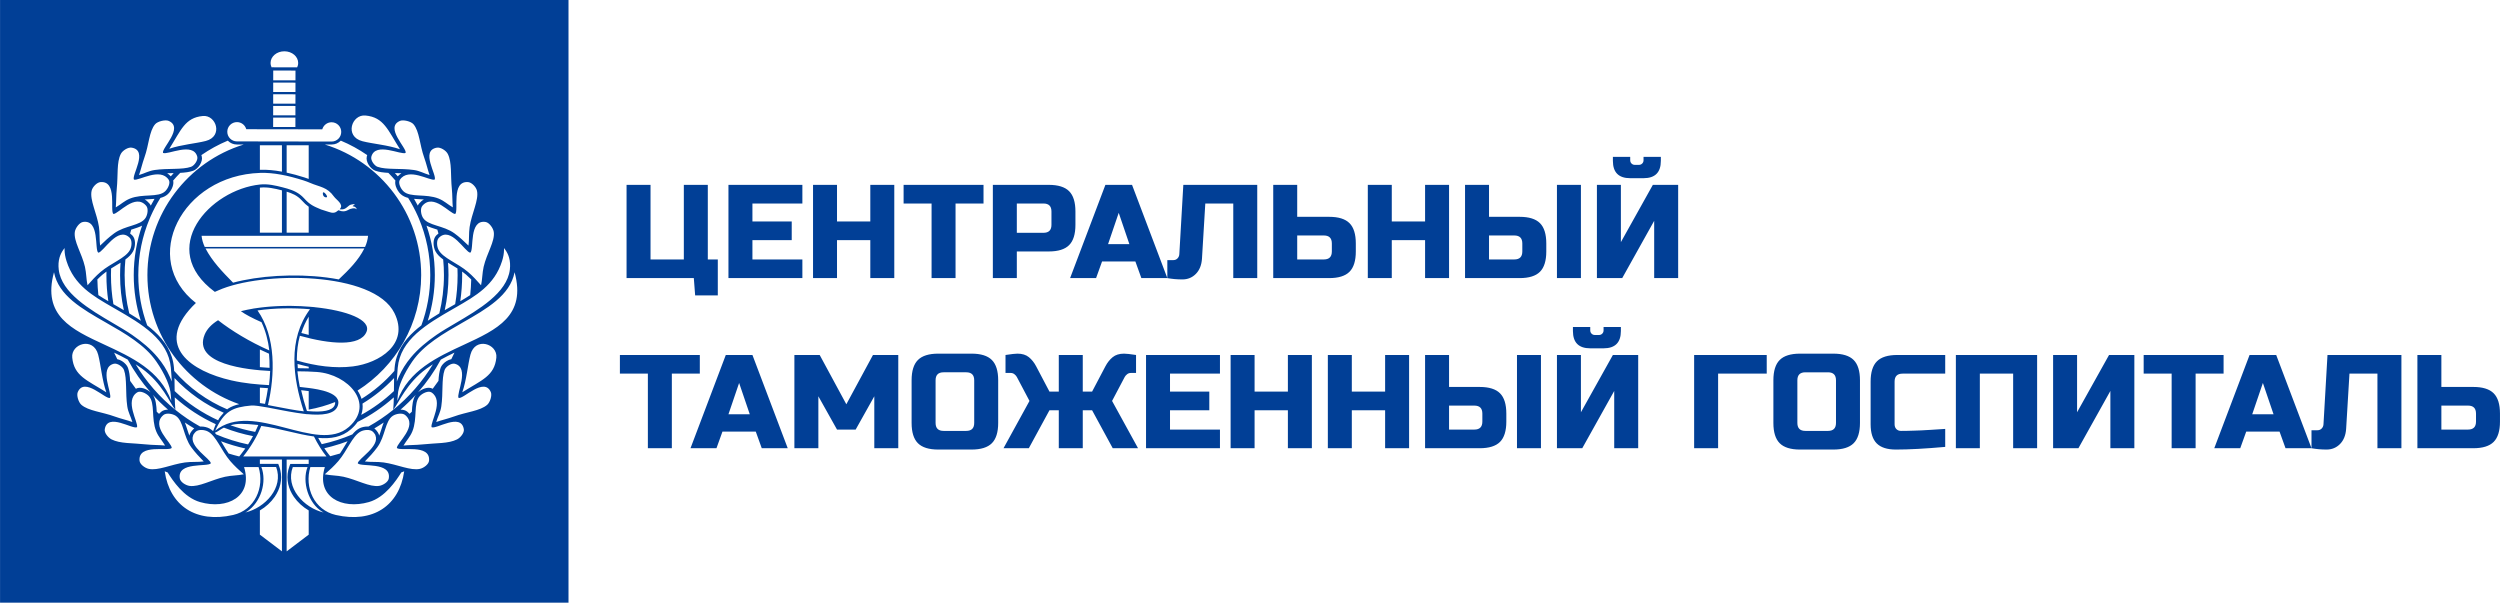 <?xml version="1.0" encoding="UTF-8"?>
<!DOCTYPE svg PUBLIC "-//W3C//DTD SVG 1.1//EN" "http://www.w3.org/Graphics/SVG/1.1/DTD/svg11.dtd">
<!-- Creator: CorelDRAW 2018 (64-Bit) -->
<svg xmlns="http://www.w3.org/2000/svg" xml:space="preserve" width="24.917in" height="6.007in" version="1.1" style="shape-rendering:geometricPrecision; text-rendering:geometricPrecision; image-rendering:optimizeQuality; fill-rule:evenodd; clip-rule:evenodd"
viewBox="0 0 24916.66 6006.66"
 xmlns:xlink="http://www.w3.org/1999/xlink">
 <defs>
  <style type="text/css">
   <![CDATA[
    .fil0 {fill:#013F96}
   ]]>
  </style>
 </defs>
 <g id="Layer_x0020_1">
  <path class="fil0" d="M2432.47 4654.78c90.65,294.56 -168.08,426.77 -438.79,349.09 -162.1,-46.61 -271.23,-213.6 -323.49,-296.03 -1.85,-0.52 -3.75,-1.14 -5.6,-1.66 -8.17,-2.61 -15.82,-5.56 -22.85,-8.79 49.65,344.91 313.65,518.8 681.7,435.09 214.83,-48.93 315.7,-272.89 253.6,-477.7l-144.57 0zm805.37 0c-90.65,294.56 168.09,426.77 438.74,349.09 162.19,-46.61 271.32,-213.6 323.53,-296.03 1.9,-0.52 3.76,-1.14 5.61,-1.66 8.17,-2.61 15.87,-5.56 22.85,-8.79 -49.7,344.91 -313.65,518.8 -681.65,435.09 -214.88,-48.93 -315.74,-272.89 -253.7,-477.7l144.61 0zm-172.6 0c-57.48,146.37 8.65,361.59 144.81,444.3l15.96 8.98c-197.78,-46.46 -385.58,-248.14 -307.72,-453.28l146.94 0zm-2084.82 -1713.59c-5.51,-51.5 -8.83,-103.62 -10.02,-156.26 16.72,-16.77 33.87,-33.02 51.64,-48.13 12.35,-10.64 25.51,-20.71 38.96,-30.31 -0.28,11.88 -0.38,23.76 -0.38,35.63 0,88.32 6.46,175.12 19,259.92 -34.06,-19.91 -67.32,-39.95 -99.2,-60.86zm862.09 1269.86c30.55,20.57 61.71,40.24 93.59,59 -2.99,2.14 -5.84,4.42 -8.45,6.98 -22.33,21.52 -35.11,43.28 -40.67,64.9 -7.74,-20.81 -14.44,-41.81 -20.85,-61.95 -7.7,-24.18 -15.11,-47.46 -23.61,-68.93zm-488.44 -336.41c-19.71,-25.75 -38.81,-52.02 -57.2,-78.81 -2.76,-48.37 -8.17,-92.55 -21.48,-130.08 -8.79,-24.61 -32.73,-50.41 -59.96,-67.22 -14.68,-8.98 -30.83,-15.82 -46.8,-18.86 -10.83,-21.47 -21.24,-43.14 -31.21,-65.09 45.94,22.04 91.65,45.04 136.06,69.65 63.43,117.11 139.72,226.28 226.9,325.58 -18.1,-16.01 -43.09,-30.69 -67.7,-38.67 -27.46,-8.79 -55.92,-9.69 -78.63,3.52zm231.04 250.04c-7.74,-6.94 -15.44,-14.02 -22.99,-21.09 -3.76,-65.33 -8.27,-124.38 -38.96,-168.37 47.6,52.16 98.24,101.43 151.65,147.51 -25.42,0 -49.93,6.18 -67.8,20.95 -8.31,6.89 -15.63,13.82 -21.9,21zm-330.33 -1818.2l0.9 -0.28 -0.14 0.52 -0.76 -0.24zm-124.61 724.89c-15.87,-94.07 -24.13,-190.65 -24.13,-289.24 0,-22.23 0.38,-44.42 1.23,-66.51 16.96,-10.59 34.02,-20.85 50.69,-30.83 14.87,-8.89 29.41,-17.58 43.47,-26.37 -3,40.81 -4.56,82.09 -4.56,123.71 0,119.96 12.92,236.78 37.44,349.28 -20.67,-12.07 -43.47,-25.18 -66.28,-38.29l-28.6 -16.44 -9.26 -5.32zm617.8 1053.5c-156.92,-126.75 -291.13,-280.44 -395.7,-454.09 21.28,13.49 42,27.51 62.14,42.14 203.05,147.89 274.55,337.45 333.56,411.94zm-82.38 -2358.09c16.58,-0.52 33.02,-0.91 49.07,-1.24l16.58 -0.38c-9.88,10.64 -19.53,21.48 -29.17,32.4 -11.02,-12.92 -23.38,-22.99 -36.49,-30.78zm-223.48 261.25c13.06,-0.9 26.08,-1.61 38.72,-2.33 20.48,-1.05 40.33,-2.19 59.34,-3.9 -13.07,22.09 -25.56,44.61 -37.53,67.46 -3.19,-7.37 -7.22,-14.2 -12.31,-20.24 -15.58,-18.53 -31.69,-31.93 -48.22,-41zm-153.79 1135.36c-30.07,-122.15 -46.13,-249.8 -46.13,-381.26 0,-52.59 2.61,-104.66 7.6,-156.02 32.87,-23.94 60,-49.79 76.78,-80.91 12.21,-22.61 19.67,-54.49 19.1,-84.09 -0.57,-28.6 -8.56,-56.16 -26.65,-74.59 -7.37,-7.46 -14.73,-13.82 -22,-19.24 3.47,-12.92 7.08,-25.75 10.88,-38.53l7.56 -2.37c36.58,-11.54 71.12,-22.43 100.76,-37.53 -53.92,154.5 -83.19,320.49 -83.19,493.28 0,158.54 24.7,311.28 70.36,454.61 -14.02,-9.5 -28.22,-18.95 -42.52,-28.17 -23.99,-15.54 -48.27,-30.55 -72.55,-45.18zm3398.1 -182.2c5.56,-51.5 8.83,-103.62 10.07,-156.26 -16.72,-16.77 -33.97,-33.02 -51.64,-48.13 -12.45,-10.64 -25.51,-20.71 -39,-30.31 0.33,11.88 0.43,23.76 0.43,35.63 0,88.32 -6.51,175.12 -19,259.92 34.06,-19.91 67.27,-39.95 99.15,-60.86zm-862.04 1269.86c-30.55,20.57 -61.76,40.24 -93.64,59 3,2.14 5.8,4.42 8.5,6.98 22.28,21.52 35.11,43.28 40.62,64.9 7.74,-20.81 14.44,-41.81 20.9,-61.95 7.7,-24.18 15.11,-47.46 23.61,-68.93zm488.39 -336.41c19.72,-25.75 38.86,-52.02 57.25,-78.81 2.76,-48.37 8.17,-92.55 21.43,-130.08 8.83,-24.61 32.73,-50.41 59.91,-67.22 14.78,-8.98 30.88,-15.82 46.85,-18.86 10.83,-21.47 21.19,-43.14 31.21,-65.09 -45.94,22.04 -91.69,45.04 -136.07,69.65 -63.42,117.11 -139.77,226.28 -226.9,325.58 18.1,-16.01 43.09,-30.69 67.7,-38.67 27.51,-8.79 55.87,-9.69 78.63,3.52zm-230.94 250.04c7.7,-6.94 15.39,-14.02 22.94,-21.09 3.71,-65.33 8.27,-124.38 38.91,-168.37 -47.6,52.16 -98.25,101.43 -151.65,147.51 25.46,0 49.88,6.18 67.8,20.95 8.36,6.89 15.58,13.82 22,21zm330.23 -1818.2l-0.9 -0.28 0.14 0.52 0.76 -0.24zm124.61 724.89c15.92,-94.07 24.13,-190.65 24.13,-289.24 0,-22.23 -0.38,-44.42 -1.28,-66.51 -16.86,-10.59 -33.97,-20.85 -50.64,-30.83 -14.82,-8.89 -29.46,-17.58 -43.47,-26.37 3.09,40.81 4.61,82.09 4.61,123.71 0,119.96 -12.92,236.78 -37.48,349.28 20.71,-12.07 43.52,-25.18 66.27,-38.29l28.6 -16.44 9.26 -5.32zm-617.76 1053.5c156.92,-126.75 291.13,-280.44 395.7,-454.09 -21.28,13.49 -42.04,27.51 -62.14,42.14 -203.05,147.89 -274.6,337.45 -333.56,411.94zm82.29 -2358.09c-16.54,-0.52 -32.93,-0.91 -48.98,-1.24l-16.58 -0.38c9.79,10.64 19.48,21.48 29.03,32.4 11.17,-12.92 23.47,-22.99 36.54,-30.78zm223.53 261.25c-13.07,-0.9 -26.04,-1.61 -38.72,-2.33 -20.48,-1.05 -40.29,-2.19 -59.29,-3.9 13.02,22.09 25.56,44.61 37.44,67.46 3.19,-7.37 7.32,-14.2 12.4,-20.24 15.49,-18.53 31.64,-31.93 48.17,-41zm153.78 1135.36c30.07,-122.15 46.13,-249.8 46.13,-381.26 0,-52.59 -2.57,-104.66 -7.6,-156.02 -32.83,-23.94 -59.96,-49.79 -76.73,-80.91 -12.21,-22.61 -19.67,-54.49 -19.1,-84.09 0.52,-28.6 8.55,-56.16 26.65,-74.59 7.31,-7.46 14.68,-13.82 22,-19.24 -3.52,-12.92 -7.17,-25.75 -10.93,-38.53l-7.6 -2.37c-36.54,-11.54 -71.02,-22.43 -100.72,-37.53 53.97,154.5 83.19,320.49 83.19,493.28 0,158.54 -24.7,311.28 -70.36,454.61 14.06,-9.5 28.27,-18.95 42.52,-28.17 23.99,-15.54 48.27,-30.55 72.54,-45.18zm-1087.04 1423.83c32.59,-8.12 64.8,-17.2 96.68,-27.13 17.91,-26.27 34.44,-53.78 50.45,-80.29 8.65,-14.3 17.06,-28.41 25.61,-41.95 -27.27,10.41 -54.82,20.09 -82.71,29.12l0.33 -0.67c-48.93,15.87 -98.72,29.74 -149.41,41.38 14.78,22.33 29.93,43.19 45.23,62.43l13.82 17.1zm-1088.8 -149.37c8.46,13.54 16.91,27.65 25.56,41.95 16.06,26.51 32.59,54.02 50.45,80.29 34.78,10.83 69.89,20.57 105.52,29.31l15.44 -19.29c15.87,-19.81 30.93,-39.86 45.32,-60.15 -82.81,-18.24 -164.05,-42.33 -242.3,-72.12zm1004 29.26c104.43,-22.85 206.71,-55.35 305.01,-97.34 20.33,-24.85 42.37,-45.47 67.94,-59.34 22.66,-12.26 54.78,-19.91 84.47,-19.53 2.76,0.05 5.51,0.19 8.13,0.33 87.08,-48.37 169.51,-104.09 246.52,-166.28 3.94,-42.71 5.7,-84.04 6.56,-124.76 -109.84,98.39 -231.46,180.53 -361.3,245.15 -17.11,24.85 -38.96,49.17 -65.85,72.74 -91.41,80.1 -203.62,97.53 -327,86.32 11.35,21.43 23.19,42.38 35.54,62.71zm-1065.52 -113.45c2.95,2.9 -2.85,-3.09 0,0 4.75,5.18 9.46,10.55 14.02,16.11 101.95,43.52 208.47,76.82 317.22,99.77 9.69,-15.02 19.1,-30.07 28.03,-45.32 7.46,-12.45 14.49,-25.04 21.33,-37.58 -99.34,-19.24 -196.45,-47.56 -290.14,-84.42 -27.51,11.4 -50.36,34.49 -90.46,51.45zm-399.59 -353.46c0.91,40.72 2.66,82.05 6.56,124.76 76.96,62.19 159.39,117.92 246.52,166.28 2.71,-0.15 5.37,-0.29 8.13,-0.33 29.65,-0.38 61.81,7.27 84.47,19.53 14.06,7.65 24.8,15.25 37.06,26.56 11.11,-29.55 17.29,-50.22 26.22,-69.31 -3.09,-1.33 3.04,1.33 0,0 -148.04,-67.7 -286.24,-157.54 -408.96,-267.47zm1858.54 175.17c117.01,-64.28 226.61,-143.81 326,-237.69 0.43,-43.24 0.43,-86.23 1.57,-129.94 -93.4,99.43 -199.44,184.95 -314.74,254.79 4.09,35.44 0.76,71.79 -11.17,108.13l-1.66 4.7zm-1303.02 103.19c80.1,28.55 162.48,50.59 246.38,66.08 11.17,-22.76 21.62,-45.7 31.22,-68.7 -149.94,-15.63 -213.27,-15.77 -277.59,2.61zm-557.94 -470.81c1.24,43.71 1.24,86.7 1.52,129.94 128.94,121.76 275.55,219.49 433.28,291.08 1.66,0.71 -1.61,-0.76 0,0 13.68,-27.74 32.11,-48.46 56.25,-74.97 -183.86,-80.43 -351.52,-197.54 -491.05,-346.05zm1864 207.61c121.33,-75.44 231.98,-168.99 327.62,-278.59 0.71,-11.16 1.52,-22.33 2.47,-33.68 3.37,-37.72 10.74,-73.21 21.52,-106.56 10.83,-33.4 25.04,-65.04 42.33,-94.97 17.29,-30.12 37.34,-58.34 59.53,-84.85 22.19,-26.51 46.75,-51.64 73.07,-75.59 22.05,-20.05 45.56,-39.53 70.17,-58.34 57.3,-156.11 88.56,-324.63 88.56,-500.65 0,-199.34 -40.15,-389.24 -112.88,-562.26 -3.7,-7.03 -6.98,-14.72 -9.74,-22.85 -28.32,-64.09 -61.05,-125.76 -97.87,-184.57 -28.46,-7.17 -53.83,-18.62 -74.63,-38.01 -19.39,-18 -38.72,-47.89 -48.13,-77.44 -6.18,-19.43 -8.36,-39.53 -4.18,-57.54 -22.52,-26.32 -45.94,-51.93 -70.27,-76.58 -48.27,-2.66 -92.31,-7.93 -129.56,-21.14 -24.8,-8.65 -50.41,-32.35 -67.13,-59.34 -16.3,-26.51 -25.08,-57.67 -18,-83.85 1.14,-4.37 2.47,-8.65 3.85,-12.73 -82,-56.63 -170.13,-105.04 -263.1,-144l-1.28 1.14c-11.73,11.78 -25.75,21.28 -41.28,27.79 -14.82,6.13 -31.26,9.55 -48.65,9.55l-67.94 0.24c555.99,171.46 960.1,689.35 960.1,1301.59 0,485.54 -253.79,909.65 -634.1,1150.66 9.07,13.63 17.06,27.74 23.85,42.14 6.17,13.21 11.5,26.75 15.68,40.43zm-2133.94 -1233.23c0,-612.24 404.06,-1130.13 960.1,-1301.59l-68.03 -0.24c-17.34,0 -33.73,-3.42 -48.65,-9.55 -15.44,-6.51 -29.55,-16.01 -41.19,-27.79l-1.24 -1.14c-93.07,38.96 -181.15,87.37 -263.2,144 1.38,4.09 2.71,8.36 3.89,12.73 7.03,26.18 -1.8,57.34 -18.1,83.85 -16.63,26.99 -42.28,50.69 -67.08,59.34 -37.25,13.21 -81.33,18.48 -129.56,21.14 -24.33,24.66 -47.8,50.26 -70.22,76.58 4.13,18.01 1.9,38.1 -4.23,57.54 -9.36,29.55 -28.74,59.43 -48.08,77.44 -20.9,19.39 -46.18,30.83 -74.68,38.01 -36.77,58.81 -69.56,120.48 -97.87,184.57 -2.8,8.13 -6.08,15.82 -9.74,22.85 -72.74,173.03 -112.88,362.92 -112.88,562.26 0,176.02 31.21,344.54 88.56,500.65 24.61,18.81 48.17,38.3 70.22,58.34 26.28,23.94 50.88,49.07 73.02,75.59 22.19,26.51 42.28,54.73 59.57,84.85 17.15,29.93 31.45,61.57 42.24,94.97 10.88,33.35 18.19,68.84 21.61,106.56 0.91,11.35 1.71,22.52 2.43,33.68 147.37,168.89 328.57,298.4 528.53,383.06l6.89 -6.22c33.35,-21.52 69.98,-35.68 112.74,-45.51 -528.77,-184.33 -915.06,-684.6 -915.06,-1285.96zm-412.7 473.28c-242.34,-138.44 -473.33,-270.42 -518.27,-501.93 -118.87,433.8 176.78,570.77 503.3,721.89 267.05,123.62 554.05,256.5 665.36,560.46 -1.66,-18.62 -3.23,-38.24 -4.51,-58.91 -2.85,-45.75 -17.86,-96.92 -40.38,-149.27 -26.46,-61.67 -63.24,-125 -103.09,-183.19 -114.21,-167.42 -311.85,-280.25 -502.4,-389.05zm-393.37 -612.96c-6.22,-19.48 -11.07,-38.96 -14.44,-58.1 -3.19,-18.39 -4.99,-36.82 -5.22,-54.87l0.28 -17.2 -12.59 16.63c-8.46,12.07 -16.01,24.8 -22.28,37.77 -6.32,12.92 -11.45,26.41 -15.44,40.15 -5.23,18.19 -8.5,37.2 -9.88,57.01 -1.28,20.1 -0.71,41.05 1.85,63.14 27.18,232.6 309.57,398.17 543.64,535.38 69.36,40.71 134.64,79 187.76,115.73 48.93,33.78 95.02,68.7 137.58,105.66 42.76,37.01 82,76.2 117.11,118.25 24.23,28.98 46.7,59.62 67.08,92.12 20.38,32.5 38.81,66.7 54.82,103.05 6.7,14.92 12.87,30.31 18.81,45.8l-2.66 -48.32c-1.76,-28.55 -4.04,-58.39 -6.8,-88.93 -6.22,-70.31 -27.55,-132.69 -59.76,-188.8 -32.5,-56.39 -76.06,-106.8 -126.61,-152.89 -51.5,-46.84 -110.36,-89.41 -172.22,-129.41 -62.52,-40.29 -127.61,-77.87 -191.55,-114.69l-28.6 -16.44c-201.44,-115.73 -384.72,-221.06 -460.88,-461.02zm-137.35 678.9l-0.81 1.38 0.81 -1.38zm2406.5 -2735.5c-24.89,-21.24 -59.53,-34.59 -97.82,-34.63 -38.29,-0.05 -72.97,13.11 -97.92,34.35 -24.51,20.86 -39.72,49.65 -39.76,81.38 0,9.31 1.33,18.34 3.7,27.04 1.62,5.98 3.9,11.78 6.7,17.43l5.75 -0.67 242.53 0.38 5.8 0.62c2.8,-5.51 5.13,-11.4 6.75,-17.34 2.47,-8.6 3.85,-17.67 3.85,-26.98 0.05,-31.69 -15.11,-60.53 -39.57,-81.57zm12.83 157.59l-221.86 -0.38 -0.15 97.49 221.82 0.38 0.19 -97.48zm-0.33 213.74l0.09 -93.5 -221.91 -0.38 -0.14 93.5 221.96 0.38zm-0.24 116.3l0.19 -93.5 -221.96 -0.38 -0.09 93.5 221.87 0.38zm-0.19 116.26l0.14 -93.5 -221.86 -0.33 -0.14 93.54 221.86 0.29zm132.41 2188.2l0 -61.38 0 -63.66 0 -56.58c-31.73,52.17 -55.77,106.52 -73.26,162.53 24.47,6.75 48.89,13.11 73.26,19.1zm0 333.98l0 -16.58c-37.06,-8.03 -73.97,-17.44 -110.88,-27.79 0.57,14.06 1.33,28.17 2.33,42.33 31.97,0.19 63.71,0.62 94.78,1.57l13.78 0.47zm0 410.57l0 -45.8 0 -63.71 0 -74.78 -2.23 -0.38c-14.44,-2 -29.5,-3.85 -45.04,-5.7l-28.03 -3.04c14.87,66.8 33.54,132.79 54.35,197.02l0.33 1 1 3.09 2.04 6.22 6.03 0.57 3.28 0.29 3.23 0.33 3.28 0.29 1.76 0.14c65.33,5.61 125.09,5.65 172.27,-4.28 43.23,-9.07 74.49,-26.27 86.61,-55.35 4.7,-11.31 5.98,-21.76 4.42,-31.26 -84.09,33.54 -172.13,59.01 -263.3,75.35zm-219.82 497.98l0 914.92 0 0 0 0 1.8 -1.38 218.02 -165.14 0 -2.56 0 -235.74 0 -3.13c-58.77,-34.35 -110.6,-81.29 -148.13,-136.02 -53.02,-77.35 -78.01,-170.41 -55.39,-266.43 3.13,-13.54 7.31,-27.27 12.59,-41.14l7.74 -20.19 183.19 0 0 -43.19 -219.82 0zm0 -2670.13l0 283.53 0 0 0 62.09 0 0 0 48.74 0 0 0 14.11 219.82 0 0 -14.11 0 -48.74 0 -62.09 0 -133.17c-22.37,-15.77 -44.85,-35.96 -71.55,-65.94 -4.99,-5.42 -10.21,-10.59 -15.68,-15.54 -5.75,-5.23 -11.64,-10.12 -17.58,-14.68 -23.47,-17.86 -49.03,-30.74 -75.78,-41 -12.87,-4.89 -25.99,-9.26 -39.24,-13.21zm0 -462.59l0 0 0 147.61 0 0 0 63.52 0 0 0 61.52c57.86,12.69 116.63,28.98 176.3,47.89 10.55,3.37 22.33,7.41 35.25,12.21l0 -0.15 8.26 3.19 0 -58.1 0 -66.94 0 -210.75 0 0 -219.82 0 0 0zm-266.81 2211.52l0 -62.85 0 0 0 -62.19 0 0 0 -50.93c26.84,13.02 54.02,25.56 81.57,37.67l9.36 4.13c4.42,46.65 6.08,93.78 5.46,140.96 -28.03,-1.43 -60.86,-3.56 -96.4,-6.8zm0 357.89l0 -61.15 0 0 0 -62.28 0 0 0 -30.22c26.94,2.14 53.78,3.76 80.43,5.28 -7.6,53.73 -17.44,106.23 -29.12,156.59 -18.06,-3.13 -35.25,-5.94 -51.31,-8.22zm219.82 563.31l0 914.92 0 0 -1 -0.76 -218.83 -165.76 0 -238.3 0 -0.05 0 -3.09c58.87,-34.35 110.6,-81.29 148.18,-136.02 53.02,-77.35 78.01,-170.41 55.39,-266.43 -3.13,-13.54 -7.36,-27.27 -12.64,-41.14l-7.7 -20.19 -183.24 0 0 -43.19 219.82 0zm0 -2683l0 296.41 0 62.09 0 48.74 0 14.11 -219.82 0 0 -14.11 0 0 0 -48.74 0 0 0 -62.09 0 0 0 -323.53 6.18 -0.71c34.87,-3.56 70.46,-1.24 105.76,4.28 36.67,5.61 72.26,14.25 106.46,23.13l1.43 0.43zm-219.82 -449.72l0 0 0 0 219.82 0 0 0 0 138.15 0 63 0 59.57 0 2.37 -2.23 -0.38c-73.73,-13.54 -145.38,-20.38 -214.45,-18.29l-3.14 0.14 0 -9.36 0 0 0 -53.69 0 0 0 -62 0 0 0 -119.53zm354.13 -275.26l-221.77 -0.33 -0.29 93.45 221.96 0.38 0.09 -93.5zm-111.03 116.11l-378.64 -0.67 -2.43 -6.84c-6.65,-18.91 -19.1,-35.06 -35.2,-46.41 -15.58,-11.02 -34.68,-17.58 -55.3,-17.63 -26.56,0 -50.69,10.74 -68.08,28.08 -17.44,17.34 -28.22,41.33 -28.31,67.98 -0.05,26.6 10.74,50.59 28.03,68.03 17.39,17.39 41.43,28.27 67.98,28.27l943.33 1.57c26.6,0.09 50.74,-10.59 68.08,-27.98 17.44,-17.39 28.22,-41.43 28.27,-67.99 0.05,-26.6 -10.69,-50.69 -28.03,-68.08 -17.34,-17.39 -41.33,-28.27 -68.03,-28.31 -20.57,0 -39.72,6.41 -55.35,17.48 -16.11,11.31 -28.6,27.41 -35.3,46.32l-2.57 6.8 -378.45 -0.62zm-367.48 3850l-0.28 0.15 0.85 -0.52 -0.57 0.38zm-459.26 -588.01l1.57 1.66 -1.57 -1.66zm-946.85 -640.75c-193.65,-122.05 -321.59,-162.67 -339.59,-345.06 -14.68,-138.3 210.56,-211.94 258.44,-29.41 26.51,101.34 38.24,252.51 81.15,374.46l0 0zm1369.96 817.24c-54.68,12.26 -123,10.79 -185.95,24.61 -134.92,29.69 -260.63,105.09 -355.03,91.12 -38.39,-5.65 -90.69,-38.24 -96.54,-74.35 -27.51,-169.84 278.64,-111.65 309.23,-150.56 -1.04,-44.52 -221.63,-167.23 -176.21,-278.3 1.19,-5.51 3.89,-10.88 8.46,-16.01 4.61,-7.03 10.41,-14.02 17.58,-20.91 26.37,-25.37 87.65,-20.14 121.86,-1.57 84,45.46 132.26,190.37 222.44,295.07 40.33,46.85 87.56,90.27 134.16,130.89zm-399.21 -127.94c-55.54,7.93 -123.48,1.28 -187.28,10.12 -136.87,19.19 -268.85,84.8 -361.92,63.57 -37.91,-8.6 -87.51,-45.13 -90.5,-81.62 -14.3,-171.46 287.28,-89.89 320.83,-126.37 2.66,-49.41 -214.93,-219.35 -82.19,-328.76 28.17,-23.23 88.98,-13.26 121.62,7.84 80.1,51.78 74.02,202.96 155.83,314.36 36.63,49.84 80.24,96.78 123.62,140.87zm-385.06 -158.54c-55.78,-5.84 -123.09,-4.18 -187.18,-11.11 -137.4,-14.82 -261.2,-6.8 -346.15,-50.03 -34.59,-17.67 -73.83,-65.28 -67.89,-101.33 27.94,-169.7 280.3,6.37 321.73,-20.76 14.68,-47.32 -127.94,-263.77 1.57,-346.67 30.79,-19.76 89.51,8.83 116.06,37.34 65.09,69.74 21.14,222.58 73.35,350.57 23.28,57.25 57.15,88.65 88.51,142zm-325.96 -234.45c-51.69,-18.63 -116.11,-32.83 -175.45,-54.49 -127.23,-46.37 -262.01,-55.68 -332.65,-116.82 -28.74,-24.94 -50.41,-93.83 -36.25,-126.71 66.51,-154.83 275.69,74.16 321.49,58.06 25.04,-41.52 -115.3,-301.25 37.82,-340.68 34.68,-8.93 89.84,29.5 101.62,62.76 31.31,88.04 13.02,228.04 32.54,362.06 8.74,59.91 33.59,97.78 50.88,155.83zm368.1 -2723.53c117.35,-186.19 156.02,-309.33 333.13,-326.38 134.17,-13.97 207.19,202.96 30.07,248.8 -98.15,25.42 -245.05,36.44 -363.2,77.58l0 0zm-815.06 1360.6c-12.54,-54.2 -11.54,-121.72 -25.8,-184.05 -30.5,-133.5 -114.26,-254.22 -100.91,-347.52 5.37,-38.1 45.28,-93.55 81.24,-99.3 169.42,-26.94 113.35,275.83 152.41,306.19 49.41,-1.04 193.74,-270.85 313.75,-148.08 25.51,26.04 20.67,86.7 2.43,120.53 -44.8,82.91 -189.32,130.6 -293.27,219.68 -46.51,39.81 -89.56,86.42 -129.84,132.55zm125.33 -395.37c-8.26,-55.01 -2.04,-122.19 -11.3,-185.43 -20.05,-135.35 -93.88,-269.13 -73.35,-361.11 8.46,-37.48 52.11,-83.42 88.46,-86.42 171.13,-13.92 91.69,284.39 128.27,317.64 49.36,2.71 217.59,-212.36 327.76,-80.91 23.37,27.94 13.82,88.04 -7.08,120.34 -51.17,79.2 -202.2,72.97 -312.85,153.74 -49.5,36.2 -96.16,79.24 -139.91,122.14zm156.07 -381.02c5.51,-55.21 3.37,-121.96 9.88,-185.33 13.97,-136.06 -2.37,-263.29 40.33,-347.33 17.39,-34.25 72.26,-68.51 108.32,-62.57 169.8,27.93 -4.56,277.64 22.85,318.64 47.37,14.63 262.81,-126.28 346.48,2.09 19.91,30.55 -8.31,88.65 -36.54,114.93 -69.27,64.28 -222.34,20.62 -350,72.07 -57.01,23.04 -88.18,56.58 -141.34,87.51zm231.8 -322.16c18.29,-51.31 32.16,-115.21 53.4,-174.07 45.61,-126.19 46.8,-262.91 107.52,-332.89 24.75,-28.55 101,-46.98 134.07,-32.87 155.54,66.18 -72.5,273.6 -56.06,318.97 41.76,24.99 300.96,-114.02 341.54,38 9.12,34.44 -29.07,89.13 -62.24,100.81 -88.04,31.02 -228.37,12.54 -362.44,31.78 -59.96,8.6 -97.72,33.21 -155.78,50.26zm3224.74 1470.72c242.44,-138.44 473.43,-270.42 518.27,-501.93 118.91,433.8 -176.69,570.77 -503.26,721.89 -267.04,123.62 -554.04,256.5 -665.35,560.46 1.66,-18.62 3.23,-38.24 4.56,-58.91 2.85,-45.75 17.81,-96.92 40.29,-149.27 26.51,-61.67 63.33,-125 103.14,-183.19 114.26,-167.42 311.89,-280.25 502.35,-389.05zm393.42 -612.96c6.17,-19.48 11.11,-38.96 14.44,-58.1 3.13,-18.39 5.04,-36.82 5.22,-54.87l-0.28 -17.2 12.54 16.63c8.55,12.07 16.1,24.8 22.37,37.77 6.22,12.92 11.45,26.41 15.39,40.15 5.22,18.19 8.5,37.2 9.83,57.01 1.38,20.1 0.76,41.05 -1.81,63.14 -27.22,232.6 -309.61,398.17 -543.64,535.38 -69.31,40.71 -134.59,79 -187.76,115.73 -48.93,33.78 -95.06,68.7 -137.58,105.66 -42.71,37.01 -82,76.2 -117.06,118.25 -24.28,28.98 -46.7,59.62 -67.13,92.12 -20.38,32.5 -38.77,66.7 -54.78,103.05 -6.7,14.92 -12.93,30.31 -18.81,45.8l2.61 -48.32c1.76,-28.55 4.04,-58.39 6.7,-88.93 6.27,-70.31 27.65,-132.69 59.86,-188.8 32.4,-56.39 76.11,-106.8 126.61,-152.89 51.5,-46.84 110.41,-89.41 172.27,-129.41 62.38,-40.29 127.61,-77.87 191.46,-114.69l28.6 -16.44c201.48,-115.73 384.82,-221.06 460.93,-461.02zm137.35 678.9l0.85 1.38 -0.85 -1.38zm-1939.97 1857.25l0.29 0.15 -0.85 -0.52 0.57 0.38zm459.27 -588.01l-1.67 1.66 1.67 -1.66zm946.85 -640.75c193.69,-122.05 321.59,-162.67 339.59,-345.06 14.68,-138.3 -210.56,-211.94 -258.44,-29.41 -26.61,101.34 -38.2,252.51 -81.15,374.46l0 0zm-1369.96 817.24c54.68,12.26 123,10.79 186,24.61 134.92,29.69 260.54,105.09 354.98,91.12 38.43,-5.65 90.69,-38.24 96.54,-74.35 27.56,-169.84 -278.59,-111.65 -309.23,-150.56 1.04,-44.52 221.53,-167.23 176.21,-278.3 -1.14,-5.46 -3.8,-10.74 -8.31,-15.82 -4.61,-7.13 -10.45,-14.16 -17.67,-21.09 -26.41,-25.37 -87.65,-20.14 -121.91,-1.57 -83.95,45.46 -132.26,190.37 -222.48,295.07 -40.29,46.85 -87.46,90.27 -134.11,130.89zm399.17 -127.94c55.59,7.93 123.52,1.28 187.33,10.12 136.92,19.19 268.9,84.8 361.92,63.57 37.96,-8.6 87.51,-45.13 90.5,-81.62 14.3,-171.46 -287.29,-89.89 -320.83,-126.37 -2.66,-49.41 214.93,-219.35 82.19,-328.76 -28.17,-23.23 -88.94,-13.26 -121.62,7.84 -80.1,51.78 -74.02,202.96 -155.83,314.36 -36.58,49.84 -80.24,96.78 -123.67,140.87zm385.11 -158.54c55.82,-5.84 123.14,-4.18 187.18,-11.11 137.35,-14.82 261.2,-6.8 346.2,-50.03 34.59,-17.67 73.78,-65.28 67.84,-101.33 -27.94,-169.7 -280.26,6.37 -321.68,-20.76 -14.73,-47.32 127.94,-263.77 -1.57,-346.67 -30.83,-19.76 -89.6,8.83 -116.11,37.34 -65.04,69.74 -21.09,222.58 -73.3,350.57 -23.37,57.25 -57.2,88.65 -88.56,142zm325.91 -234.45c51.69,-18.63 116.16,-32.83 175.5,-54.49 127.23,-46.37 261.96,-55.68 332.61,-116.82 28.79,-24.94 50.41,-93.83 36.3,-126.71 -66.51,-154.83 -275.69,74.16 -321.49,58.06 -25.13,-41.52 115.26,-301.25 -37.87,-340.68 -34.63,-8.93 -89.84,29.5 -101.67,62.76 -31.26,88.04 -12.92,228.04 -32.5,362.06 -8.69,59.91 -33.59,97.78 -50.88,155.83zm-361.25 -2718.73c-120.72,-191.7 -160.53,-318.45 -342.82,-336.03 -138.16,-14.39 -213.27,208.99 -31.12,256.17 101.15,26.13 252.32,37.48 373.94,79.86l0 0zm808.26 1355.8c12.59,-54.2 11.54,-121.72 25.75,-184.05 30.55,-133.5 114.35,-254.22 100.96,-347.52 -5.42,-38.06 -45.23,-93.55 -81.24,-99.3 -169.46,-26.94 -113.35,275.83 -152.41,306.19 -49.41,-1.04 -193.79,-270.85 -313.74,-148.08 -25.56,26.04 -20.67,86.7 -2.38,120.53 44.8,82.91 189.32,130.6 293.22,219.68 46.46,39.81 89.6,86.42 129.84,132.55zm-125.33 -395.37c8.27,-55.01 1.95,-122.19 11.35,-185.43 20,-135.35 93.83,-269.13 73.26,-361.11 -8.41,-37.48 -52.02,-83.42 -88.41,-86.42 -171.08,-13.92 -91.65,284.39 -128.27,317.64 -49.36,2.71 -217.59,-212.36 -327.72,-80.91 -23.42,27.94 -13.87,88.04 6.98,120.34 51.26,79.2 202.2,72.97 312.89,153.74 49.5,36.2 96.21,79.24 139.91,122.14zm-156.11 -381.02c-5.46,-55.21 -3.33,-121.96 -9.79,-185.33 -14.02,-136.06 2.37,-263.29 -40.38,-347.33 -17.34,-34.25 -72.26,-68.51 -108.32,-62.57 -169.8,27.93 4.61,277.64 -22.85,318.64 -47.41,14.63 -262.77,-126.28 -346.48,2.09 -19.91,30.55 8.31,88.65 36.49,114.93 69.36,64.28 222.43,20.62 350,72.07 57.01,23.04 88.22,56.58 141.34,87.51zm-231.7 -322.11c-18.34,-51.21 -32.21,-115.21 -53.5,-173.98 -45.56,-126.28 -46.7,-262.91 -107.51,-332.99 -24.75,-28.5 -101,-46.89 -133.97,-32.87 -155.59,66.18 72.45,273.6 56.06,319.02 -41.81,24.94 -301.02,-114.02 -341.54,38.06 -9.17,34.35 28.98,89.08 62.19,100.76 87.98,30.98 228.37,12.5 362.44,31.74 59.95,8.6 97.72,33.3 155.83,50.26zm-905.23 1040.2c101.19,-95.26 196.07,-190.98 255.07,-308.52l-1582.89 0c66.32,127.65 169.08,233.79 274.46,341.06 253.6,-68.7 612.34,-92.69 930.5,-51.97 41.76,5.32 82.85,11.83 122.86,19.43zm-870.17 1256.65c-188.46,17.15 -271.27,54.02 -361.02,250.7 383.72,-309.66 1015.02,241.01 1332.81,-37.44 260.54,-228.23 -3.8,-523.59 -318.88,-547.44 -63.85,-4.85 -129.18,-6.18 -194.6,-6.65 4.94,52.02 13.07,104.14 23.57,155.78 29.93,2.9 60.19,6.32 90.98,10.59 84.43,11.78 343.11,44.66 285.43,183.15 -33.21,79.81 -156.63,91.22 -301.82,77.54l0.33 0.9 -38.06 -4.65c-45.09,-5.42 -91.93,-12.97 -138.44,-21.14 -23.28,-4.09 -46.84,-8.46 -70.31,-12.92l-2.14 -0.43 -1.47 -0.24 -0.57 -0.15 -4.28 -0.81 -2.14 -0.43 -2.14 -0.43 -2.14 -0.38 -2.09 -0.38 -2.14 -0.43 -1.24 -0.24 -0.9 -0.14 -2.14 -0.43 -2.04 -0.38 -2.14 -0.48 -2.09 -0.43 -2.14 -0.38 -2.14 -0.38 -2.04 -0.43 -1.05 -0.14 -1.09 -0.24 -2.09 -0.38 -2.14 -0.48 -2.04 -0.38 -2.09 -0.43 -2.14 -0.33 -2.04 -0.47 -2.04 -0.33 -0.76 -0.24 -1.33 -0.19 -2.09 -0.43 -2.09 -0.38 -2.09 -0.47 -2.04 -0.33 -2.09 -0.43 -1.66 -0.33 -1.71 -0.28 -1.19 -0.24 -0.57 -0.15 -1.71 -0.28 -1.71 -0.38 -1.71 -0.33 -1.76 -0.33c-24.56,-4.75 -49.17,-9.41 -73.73,-14.01l-1.71 -0.33 -1.76 -0.33c-65.56,-11.97 -120.57,-20.29 -155.59,-18.81zm583.69 -959.67c-169.65,-14.3 -355.32,-11.78 -522.98,12.26 185.05,264.1 174.31,641.98 103.9,943.05 26.84,4.99 55.25,10.5 84.8,16.25 86.51,16.77 182.81,35.44 272.27,46.37 -108.75,-334.13 -161.15,-717.85 62,-1017.92zm-1080.63 -731.96l829.69 0 829.78 0c-3.85,39.48 -14.35,76.16 -29.98,110.98l-1.61 -0.09 -1592.59 0c-1.23,0 -2.28,0.24 -3.37,0.76 -16.91,-35.82 -28.17,-72.97 -31.93,-111.65zm1236.84 -383.02c3.13,0.48 6.74,0.24 10.59,-1 17.53,-4.99 -37.87,-76.3 -39.06,-37.44 -0.67,22.8 14.16,36.2 28.46,38.43zm127.28 128.46c-16.63,11.45 -26.94,23.9 -49.27,25.23 -15.58,1.14 -26.89,-2.38 -46.42,-8.13 -19.48,-5.7 -53.44,-16.34 -75.78,-24.28 -0.14,0 -0.09,0.24 -0.24,0.14 -73.83,-31.45 -111.79,-45.42 -173.03,-114.21 -11.64,-12.59 -24.28,-23.99 -37.63,-34.2 -52.45,-40.1 -112.22,-56.72 -174.45,-72.88 -70.79,-18.34 -147.18,-36.06 -223.15,-28.27 -503.17,51.59 -1033.74,639.37 -451.9,1070.42 10.4,-4.42 21.19,-9.07 32.54,-14.2 432.09,-194.69 1550.73,-192.27 1757.1,224.86 152.93,309.09 -150.27,499.22 -414.13,532.14 -177.73,22.19 -370.28,-3.94 -558.23,-58.81 -0.05,-4.99 -0.05,-10.02 0,-14.96 0.57,-78.63 9.65,-156.3 29.93,-231.46 297.12,82.76 601.22,112.31 664.12,-39.01 50.36,-121.1 -199.39,-213.36 -517.56,-246.09l0.33 -0.43 -43.75 -3.66c-59.91,-5.09 -122,-8.08 -184.81,-8.74l-0.24 0c-8.6,-0.05 -17.2,-0.09 -25.8,-0.09l-3.99 0 -4.28 0 -16.15 0.09 -9.69 0.14 -4.37 0.05 -4.32 0.05 -4.23 0.05 -4.32 0.14 -8.6 0.19 -4.18 0.05 -4.04 0.14 -9.41 0.24 -14.3 0.52 -13.25 0.52 -15.11 0.67 -1.28 0.05 -4.09 0.24 -8.08 0.38 -12.02 0.71 -0.33 0 -4.04 0.28 -8.17 0.48 -4.04 0.29 -0.33 0 -11.5 0.81 -12.54 0.85 -4.04 0.38 -8.08 0.57 -4.04 0.38 -12.02 1.04 -4.04 0.38 -8.74 0.85 -16.44 1.61 -10.26 1.09c-5.99,0.67 -11.88,1.33 -17.77,2.04l-8.5 1c-6.13,0.81 -12.21,1.57 -18.29,2.33l-7.03 1 -3.9 0.43 -7.7 1.19 -39.33 5.56 0.24 0.38c-42.61,7.08 -84,15.58 -123.38,25.61 41.9,31.07 115.02,69.93 205.47,109.65 41.24,87.08 65.85,182.81 77.91,281.39 -195.88,-86.13 -374.65,-195.12 -510.72,-301.02 -63.47,39 -110.46,86.56 -133.93,143.76 -120.96,294.65 428.67,351.37 652.86,362.06 -1.66,47.32 -5.46,94.54 -11.17,140.96 -119.44,-6.46 -241.2,-16.72 -374.61,-46.94 -398.88,-90.31 -766.88,-340.3 -388.85,-737.57 12.11,-12.69 23.56,-23.99 34.68,-34.16 -561.84,-437.22 -143.24,-1272.52 641.6,-1296.51 133.69,-4.13 277.97,26.6 429.81,74.73 22.61,7.22 44.8,15.39 66.08,24.56 99.48,43.14 170.13,39.76 239.49,137.68 22.28,31.45 98.25,75.96 60,120.96 -1.33,1.57 -4.37,3.18 -4.09,4.13 0.19,0.95 4.42,1.09 6.32,1.28 5.89,0.71 12.54,0.67 18.72,0.33 0.86,-0.09 1.19,-0.14 2.47,-0.33 1.38,-0.09 4.23,-0.38 5.84,-0.71 1.43,-0.24 2.33,-0.47 3.66,-0.81 1.24,-0.28 2.76,-0.67 4.04,-0.9 1.28,-0.48 2.42,-0.85 3.56,-1.28 1.19,-0.38 2.19,-0.76 3.28,-1.14 1.19,-0.52 2.61,-1.19 3.66,-1.67 0.95,-0.57 1.61,-0.85 2.71,-1.38 0.95,-0.52 2.47,-1.33 3.47,-1.85 1,-0.57 1.33,-0.86 2.23,-1.43 1,-0.52 2.66,-1.81 3.52,-2.38 0.95,-0.62 0.67,-0.43 1.57,-1.09 0.95,-0.67 3.04,-2.23 3.8,-2.9 0.85,-0.67 -0.28,0.28 0.62,-0.52 1.05,-0.71 2.85,-2.28 4.32,-3.47 14.68,-12.78 26.56,-24.23 46.75,-27.37 8.08,-1.28 27.8,-7.84 28.98,4.7 0,0 0.09,0.05 0.09,0.05 -0.28,0.05 -0.71,0.05 -1.19,0.09 -3.9,0.38 -17.86,5.32 -18.43,13.83 0.09,0.33 0.33,-0.05 0.43,-0.05 20.29,0.85 34.63,10.83 40.43,30.41 -12.64,-9.36 -18.77,-11.59 -38.25,-10.41 -9.64,0.52 -36.77,8.98 -48.98,17.06 -2.99,2 -11.21,5.27 -15.2,6.84 -1.28,0.43 -3.19,1.23 -4.56,1.61 -1.33,0.48 -2.99,0.95 -4.56,1.38 -1.52,0.38 -3.52,0.71 -4.99,1.14 -1.52,0.33 -2.23,0.52 -3.85,0.76 -1.66,0.33 -6.22,0.81 -7.46,0.95 -1.19,0.09 -0.81,0.14 -1.09,0.19 -19.52,0.67 -36.68,-3.23 -54.16,-10.78zm-768.69 2149.67c-43.61,105.33 -102.24,206.47 -180.58,304.29l6.46 0 6.56 0 6.41 0 6.51 0 6.51 0 6.46 0 6.46 0 6.51 0 6.51 0 6.46 0 6.51 0 6.46 0 6.51 0 6.42 0 6.51 0 6.46 0 6.46 0 6.51 0 6.46 0 6.51 0 6.46 0 6.56 0 6.51 0 6.41 0 6.56 0 6.42 0 6.51 0 6.46 0 6.51 0 6.41 0 6.51 0 6.46 0 6.51 0 6.51 0 6.46 0 6.46 0 6.46 0 6.56 0 6.46 0 6.51 0 6.46 0 6.51 0 6.46 0 6.46 0 6.51 0 6.46 0 6.46 0 6.46 0 6.51 0 6.46 0 6.51 0 6.51 0 6.46 0 6.51 0 6.46 0 6.51 0 6.46 0 6.46 0 6.46 0 6.51 0 6.51 0 6.46 0 6.46 0 6.46 0 6.51 0 6.46 0 6.56 0 6.46 0 6.46 0 6.51 0 6.46 0 6.51 0 6.46 0 6.51 0 6.41 0 6.51 0 6.46 0 6.46 0 6.46 0 6.51 0 6.51 0 6.51 0 6.51 0 6.46 0 6.46 0 6.46 0 6.51 0 6.46 0 6.51 0 6.51 0 6.41 0 6.51 0 6.46 0 6.51 0 6.46 0 6.46 0 6.61 0 6.41 0 6.51 0 6.46 0 6.51 0 6.41 0 6.51 0 6.46 0 6.46 0 6.51 0 6.51 0 6.46 0 6.46 0 6.51 0 6.46 0 6.56 0 6.46 0 6.46 0 6.46 0 6.51 0 6.51 0 6.41 0 6.51 0 6.46 0 6.51 0 6.46 0 6.51 0 6.46 0 6.46 0 6.56 0 6.46 0 6.51 0c-45.52,-56.82 -87.18,-124.61 -124.38,-198.92 -80.53,-10.64 -165.57,-30.59 -252.65,-51.02 -89.74,-21.05 -181.72,-42.62 -272.17,-54.35zm0.61 409.71c56.16,147.7 -3.09,350.57 -144.76,444.3l-15.96 8.98c197.78,-46.46 385.58,-248.14 307.71,-453.28l-146.99 0zm-2604.7 -4654.61l5665.69 0 0 6006.32 -5665.69 0 0 -6006.32zm6244.29 2771.6l0 -929.27 238.92 0 0 743.42 331.89 0 0 -743.42 238.97 0 0 743.42 99.58 0 0 358.45 -225.71 0 -13.26 -172.6 -670.39 0zm1752.31 0l-736.76 0 0 -929.27 736.76 0 0 185.85 -497.84 0 0 179.2 391.66 0 0 185.85 -391.66 0 0 192.51 497.84 0 0 185.85zm916.02 0l-238.97 0 0 -378.36 -331.9 0 0 378.36 -238.92 0 0 -929.27 238.92 0 0 365.06 331.9 0 0 -365.06 238.97 0 0 929.27zm610.63 0l-238.97 0 0 -743.41 -278.78 0 0 -185.85 796.53 0 0 185.85 -278.78 0 0 743.41zm371.76 -929.27l557.56 0c92.93,0 160.39,21 202.44,63.04 42.04,42.05 63.04,109.51 63.04,202.44l0 132.79c0,92.93 -21,160.39 -63.04,202.43 -42.05,42.04 -109.51,63.04 -202.44,63.04l-318.64 0 0 265.52 -238.92 0 0 -929.27zm584.12 265.48c0,-53.07 -26.56,-79.63 -79.67,-79.63l-265.52 0 0 292.04 265.52 0c53.11,0 79.67,-26.51 79.67,-79.62l0 -132.79zm444.68 663.79l-258.83 0 351.75 -929.27 265.53 0 351.8 929.27 -258.87 0 -59.72 -165.94 -331.9 0 -59.76 165.94zm119.48 -338.5l212.41 0 -106.18 -311.99 -106.23 311.99zm935.96 145.99c-4.46,63.76 -24.8,113.97 -61.09,150.7 -36.3,36.72 -80.96,55.06 -134.07,55.06 -53.11,0 -103.09,-4.42 -150.03,-13.26l0 -179.2 59.77 0c16.81,0 30.74,-5.75 41.81,-17.29 11.07,-11.5 17.06,-25.66 17.91,-42.48l39.86 -690.3 736.76 0 0 929.27 -238.97 0 0 -743.41 -278.78 0 -33.16 550.91zm949.17 -418.17l318.64 0c92.93,0 160.39,21.05 202.43,63.09 42.05,42 63.04,109.51 63.04,202.43l0 79.63c0,92.93 -21,160.44 -63.04,202.48 -42.04,42.05 -109.51,63.04 -202.43,63.04l-557.56 0 0 -929.27 238.92 0 0 318.59zm345.2 265.52c0,-53.11 -26.56,-79.67 -79.67,-79.67l-265.53 0 0 238.97 265.53 0c53.11,0 79.67,-26.56 79.67,-79.67l0 -79.63zm1168.24 345.15l-238.97 0 0 -378.36 -331.9 0 0 378.36 -238.92 0 0 -929.27 238.92 0 0 365.06 331.9 0 0 -365.06 238.97 0 0 929.27zm398.22 -610.67l305.34 0c92.93,0 160.43,21.05 202.48,63.09 42,42 63.04,109.51 63.04,202.43l0 79.63c0,92.93 -21.05,160.44 -63.04,202.48 -42.05,42.05 -109.56,63.04 -202.48,63.04l-544.26 0 0 -929.27 238.92 0 0 318.59zm916.01 610.67l-238.97 0 0 -929.27 238.97 0 0 929.27zm-584.12 -345.15c0,-53.11 -26.56,-79.67 -79.67,-79.67l-252.22 0 0 238.97 252.22 0c53.12,0 79.67,-26.56 79.67,-79.67l0 -79.63zm1314.28 345.15l0 -570.81 -318.59 570.81 -252.22 0 0 -929.27 238.92 0 0 570.82 318.64 -570.82 252.22 0 0 929.27 -238.97 0zm-238.97 -995.64c-115.02,0 -172.55,-57.53 -172.55,-172.6l0 -39.81 172.55 0 0 33.16c0,13.3 4.42,24.37 13.3,33.21 8.83,8.83 19.91,13.26 33.16,13.26l39.86 0c13.26,0 24.32,-4.42 33.16,-13.26 8.83,-8.84 13.3,-19.91 13.3,-33.21l0 -33.16 172.55 0 0 39.81c0,115.07 -57.54,172.6 -172.55,172.6l-132.79 0zm-9551.65 2691.27l-238.97 0 0 -743.41 -278.78 0 0 -185.85 796.53 0 0 185.85 -278.78 0 0 743.41zm444.72 0l-258.83 0 351.76 -929.27 265.52 0 351.8 929.27 -258.87 0 -59.72 -165.94 -331.89 0 -59.77 165.94zm119.48 -338.5l212.41 0 -106.18 -311.99 -106.23 311.99zm1453.67 -179.25l-185.85 331.89 -185.85 0 -185.85 -331.89 0 517.75 -238.92 0 0 -929.27 252.22 0 265.48 491.19 265.52 -491.19 252.22 0 0 929.27 -238.97 0 0 -517.75zm995.69 -159.3c0,-53.11 -26.56,-79.67 -79.67,-79.67l-225.67 0c-53.11,0 -79.67,26.56 -79.67,79.67l0 424.82c0,53.11 26.56,79.62 79.67,79.62l225.67 0c53.12,0 79.67,-26.51 79.67,-79.62l0 -424.82zm238.97 424.82c0,92.93 -21.05,160.39 -63.09,202.43 -42,42.04 -109.51,63.04 -202.43,63.04l-331.9 0c-92.93,0 -160.39,-21 -202.43,-63.04 -42.05,-42.05 -63.04,-109.51 -63.04,-202.43l0 -424.82c0,-92.93 21,-160.39 63.04,-202.43 42.04,-42.05 109.51,-63.09 202.43,-63.09l331.9 0c92.93,0 160.43,21.05 202.43,63.09 42.04,42.04 63.09,109.5 63.09,202.43l0 424.82zm1254.46 -690.35c22.14,0 61.95,4.47 119.48,13.3l0 179.2 -53.07 0c-13.3,0 -25.23,4.23 -35.87,12.63 -10.59,8.41 -18.57,17.48 -23.9,27.18l-126.09 238.97 258.83 471.28 -252.22 0 -205.76 -378.36 -92.93 0 0 378.36 -238.97 0 0 -378.36 -92.93 0 -205.76 378.36 -252.22 0 258.87 -471.28 -126.13 -238.97c-5.28,-9.69 -13.26,-18.77 -23.9,-27.18 -10.59,-8.41 -22.57,-12.63 -35.82,-12.63l-53.11 0 0 -179.2c57.54,-8.83 97.35,-13.3 119.48,-13.3 46.89,0 84.76,11.74 113.5,35.2 28.79,23.47 52.87,53.78 72.35,90.93l132.74 252.22 92.93 0 0 -365.06 238.97 0 0 365.06 92.93 0 132.74 -252.22c19.48,-37.15 43.61,-67.46 72.35,-90.93 28.79,-23.47 66.61,-35.2 113.5,-35.2zm955.83 942.57l-736.76 0 0 -929.27 736.76 0 0 185.85 -497.84 0 0 179.2 391.66 0 0 185.85 -391.66 0 0 192.5 497.84 0 0 185.85zm916.01 0l-238.97 0 0 -378.36 -331.89 0 0 378.36 -238.92 0 0 -929.27 238.92 0 0 365.06 331.89 0 0 -365.06 238.97 0 0 929.27zm969.08 0l-238.97 0 0 -378.36 -331.89 0 0 378.36 -238.92 0 0 -929.27 238.92 0 0 365.06 331.89 0 0 -365.06 238.97 0 0 929.27zm398.22 -610.67l305.33 0c92.93,0 160.44,21.04 202.48,63.09 42,42 63.04,109.51 63.04,202.43l0 79.63c0,92.93 -21.05,160.44 -63.04,202.48 -42.05,42.05 -109.56,63.04 -202.48,63.04l-544.26 0 0 -929.27 238.92 0 0 318.59zm916.01 610.67l-238.97 0 0 -929.27 238.97 0 0 929.27zm-584.12 -345.15c0,-53.11 -26.56,-79.67 -79.67,-79.67l-252.22 0 0 238.96 252.22 0c53.11,0 79.67,-26.56 79.67,-79.67l0 -79.63zm1314.28 345.15l0 -570.81 -318.59 570.81 -252.22 0 0 -929.27 238.92 0 0 570.81 318.64 -570.81 252.22 0 0 929.27 -238.97 0zm-238.97 -995.64c-115.02,0 -172.55,-57.53 -172.55,-172.6l0 -39.81 172.55 0 0 33.16c0,13.3 4.42,24.37 13.3,33.21 8.84,8.83 19.91,13.26 33.16,13.26l39.86 0c13.25,0 24.32,-4.42 33.16,-13.26 8.84,-8.84 13.3,-19.91 13.3,-33.21l0 -33.16 172.55 0 0 39.81c0,115.07 -57.53,172.6 -172.55,172.6l-132.79 0zm1274.42 995.64l-238.92 0 0 -929.27 723.51 0 0 185.85 -484.59 0 0 743.41zm1174.89 -677.04c0,-53.11 -26.56,-79.67 -79.67,-79.67l-225.67 0c-53.11,0 -79.67,26.56 -79.67,79.67l0 424.82c0,53.11 26.56,79.62 79.67,79.62l225.67 0c53.12,0 79.67,-26.51 79.67,-79.62l0 -424.82zm238.97 424.82c0,92.93 -21.05,160.39 -63.09,202.43 -42,42.04 -109.51,63.04 -202.43,63.04l-331.9 0c-92.93,0 -160.39,-21 -202.43,-63.04 -42.04,-42.05 -63.04,-109.51 -63.04,-202.43l0 -424.82c0,-92.93 21,-160.39 63.04,-202.43 42.04,-42.05 109.51,-63.09 202.43,-63.09l331.9 0c92.93,0 160.43,21.05 202.43,63.09 42.04,42.04 63.09,109.5 63.09,202.43l0 424.82zm849.59 238.97c-197.35,17.67 -361.11,26.51 -491.19,26.51 -86.75,0 -150.46,-20.33 -191.17,-61.05 -40.72,-40.72 -61.05,-104.43 -61.05,-191.18l0 -424.82c0,-92.93 21,-160.39 63.04,-202.44 42.05,-42.04 109.51,-63.04 202.44,-63.04l477.93 0 0 185.85 -424.82 0c-53.11,0 -79.67,26.56 -79.67,79.63l0 424.82c0,20.38 5.99,36.54 17.96,48.46 11.93,11.97 27.22,17.91 45.8,17.91 18.58,0 38.91,-0.19 61.05,-0.67 22.14,-0.43 45.13,-1.09 69.03,-1.95 23.9,-0.9 48.03,-1.8 72.36,-2.66 24.32,-0.91 55.77,-2.66 94.26,-5.32 38.48,-2.66 86.51,-5.75 144.04,-9.31l0 179.25zm916.02 13.25l-238.97 0 0 -743.41 -331.89 0 0 743.41 -238.92 0 0 -929.27 809.78 0 0 929.27zm969.08 0l-238.97 0 0 -570.81 -318.59 570.81 -252.22 0 0 -929.27 238.92 0 0 570.81 318.64 -570.81 252.22 0 0 929.27zm610.63 0l-238.97 0 0 -743.41 -278.78 0 0 -185.85 796.53 0 0 185.85 -278.78 0 0 743.41zm444.73 0l-258.83 0 351.75 -929.27 265.53 0 351.8 929.27 -258.87 0 -59.72 -165.94 -331.9 0 -59.76 165.94zm119.48 -338.5l212.41 0 -106.18 -311.99 -106.23 311.99zm935.96 145.99c-4.46,63.76 -24.8,113.97 -61.09,150.7 -36.3,36.72 -80.96,55.06 -134.07,55.06 -53.11,0 -103.09,-4.42 -150.03,-13.26l0 -179.2 59.77 0c16.81,0 30.74,-5.75 41.81,-17.3 11.07,-11.5 17.06,-25.65 17.91,-42.47l39.86 -690.3 736.76 0 0 929.27 -238.97 0 0 -743.41 -278.78 0 -33.16 550.91zm949.17 -418.17l318.64 0c92.93,0 160.39,21.04 202.43,63.09 42.05,42 63.04,109.51 63.04,202.43l0 79.63c0,92.93 -21,160.44 -63.04,202.48 -42.04,42.05 -109.51,63.04 -202.43,63.04l-557.56 0 0 -929.27 238.92 0 0 318.59zm345.2 265.52c0,-53.11 -26.56,-79.67 -79.67,-79.67l-265.53 0 0 238.96 265.53 0c53.11,0 79.67,-26.56 79.67,-79.67l0 -79.63z"/>
 </g>
</svg>
